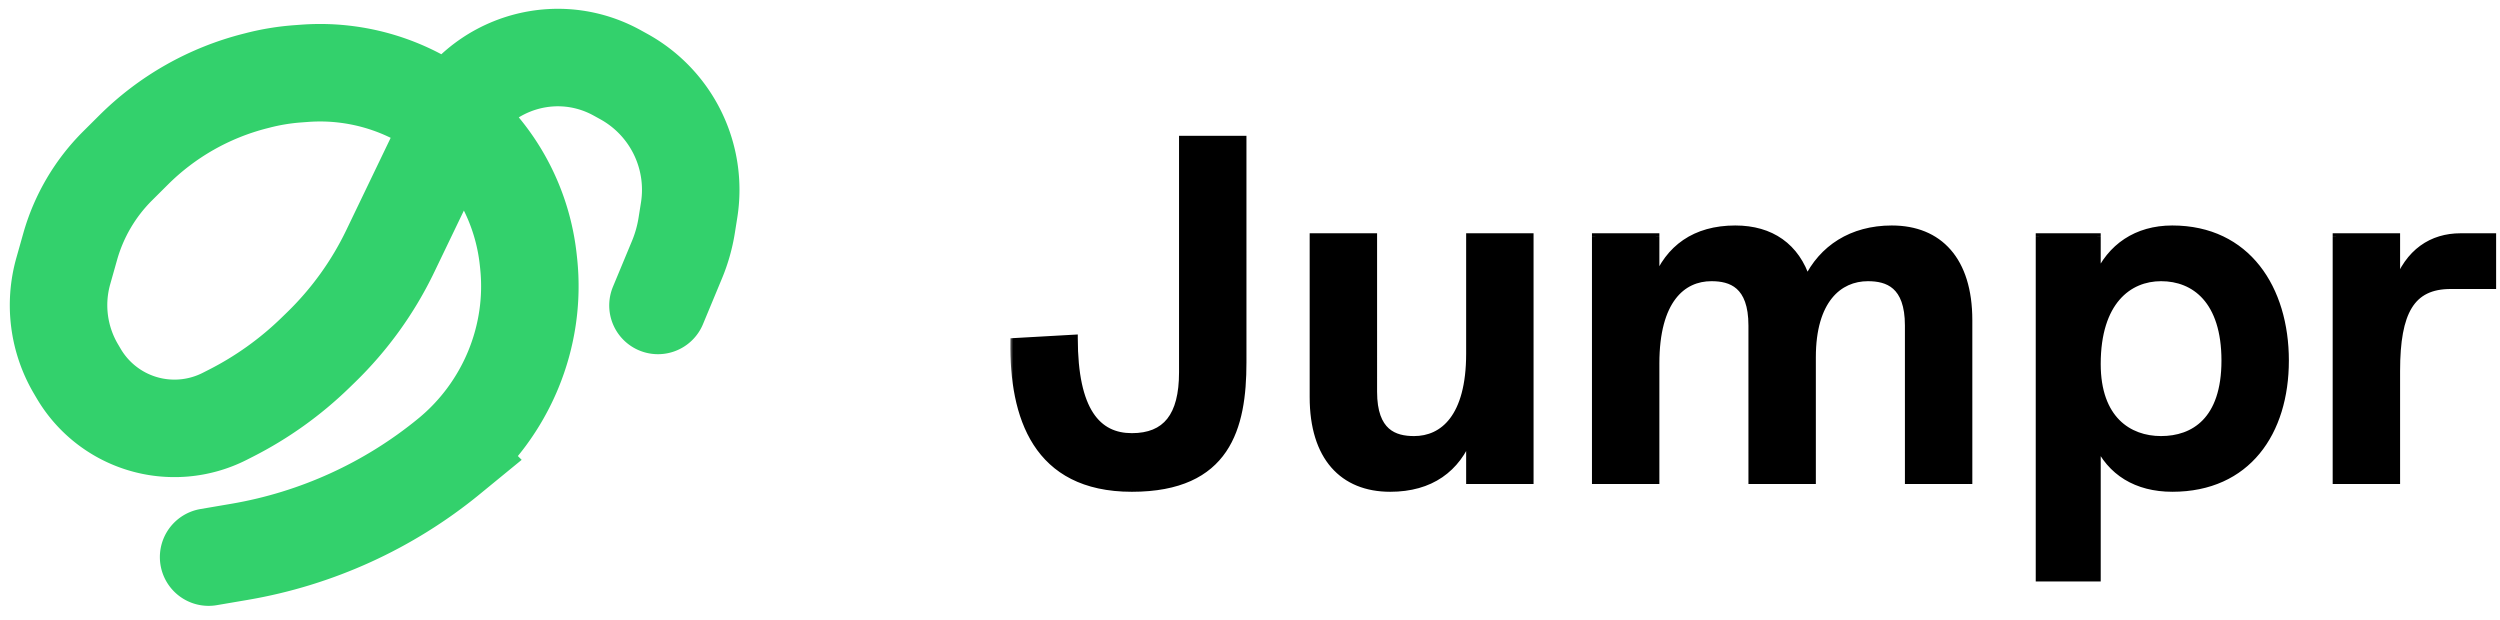 <svg xmlns="http://www.w3.org/2000/svg" width="359" height="89" fill="none"><mask id="a" width="214" height="65" x="145" y="19" fill="#000" maskUnits="userSpaceOnUse"><path fill="#fff" d="M145 19h214v65H145z"/><path d="M162.53 70.12c-13.79 0-17.08-10.36-16.94-21.07l8.68-.49c0 10.5 3.36 14.14 8.26 14.14s7.28-2.94 7.28-9.24V20h8.68v32.06c0 9.31-2.24 18.06-15.96 18.06Zm37.099 0c-6.79 0-11.06-4.48-11.06-13.09V34h8.68v22.26c0 5.88 3.01 6.86 5.81 6.86 4.2 0 7.98-3.22 7.98-12.32V34h8.68v35h-8.68v-6.44c-1.82 4.76-5.6 7.56-11.41 7.56Zm74.417-23.38c0-5.88-3.01-6.86-5.81-6.86-4.2 0-7.98 3.22-7.98 11.41V69h-8.68V46.74c0-5.88-3.01-6.86-5.81-6.86-4.2 0-7.98 3.22-7.98 12.32V69h-8.68V34h8.68v6.44c1.82-4.76 5.6-7.56 11.41-7.56 5.11 0 8.75 2.52 10.29 7.35 2.17-4.55 6.44-7.35 12.18-7.35 6.79 0 11.06 4.48 11.06 13.09V69h-8.68V46.74Zm37.897 23.38c-5.11 0-8.89-2.31-10.78-6.58V83h-8.33V34h8.33v5.88c1.89-4.41 5.67-7 10.78-7 10.78 0 16.24 8.61 16.24 18.9s-5.46 18.34-16.24 18.34Zm-10.78-17.85c0 7.91 4.48 10.85 9.17 10.85 4.69 0 9.17-2.73 9.17-11.34s-4.34-11.9-9.17-11.9c-4.69 0-9.17 3.43-9.17 12.39ZM335.473 69V34h8.68v7c1.68-4.83 5.11-7 9.17-7h4.62v7h-6.02c-5.67 0-7.77 3.78-7.77 12.25V69h-8.68Z"/></mask><path fill="#000" d="M162.53 70.12c-13.79 0-17.08-10.36-16.94-21.07l8.68-.49c0 10.5 3.36 14.14 8.26 14.14s7.28-2.94 7.28-9.24V20h8.68v32.06c0 9.31-2.24 18.06-15.96 18.06Zm37.099 0c-6.79 0-11.06-4.48-11.06-13.09V34h8.68v22.26c0 5.88 3.01 6.86 5.81 6.86 4.2 0 7.98-3.22 7.98-12.32V34h8.68v35h-8.68v-6.44c-1.82 4.76-5.6 7.56-11.41 7.56Zm74.417-23.38c0-5.88-3.01-6.86-5.81-6.86-4.2 0-7.98 3.22-7.98 11.41V69h-8.68V46.74c0-5.88-3.01-6.86-5.81-6.86-4.2 0-7.98 3.22-7.98 12.32V69h-8.68V34h8.68v6.44c1.82-4.76 5.6-7.56 11.41-7.56 5.11 0 8.75 2.52 10.29 7.35 2.17-4.55 6.44-7.35 12.18-7.35 6.79 0 11.06 4.48 11.06 13.09V69h-8.68V46.74Zm37.897 23.38c-5.11 0-8.89-2.31-10.78-6.58V83h-8.33V34h8.33v5.88c1.89-4.41 5.67-7 10.78-7 10.78 0 16.24 8.61 16.24 18.9s-5.46 18.34-16.24 18.34Zm-10.78-17.85c0 7.91 4.48 10.85 9.17 10.85 4.69 0 9.17-2.73 9.17-11.34s-4.34-11.9-9.17-11.9c-4.69 0-9.17 3.43-9.17 12.39ZM335.473 69V34h8.68v7c1.68-4.83 5.11-7 9.17-7h4.62v7h-6.02c-5.67 0-7.77 3.78-7.77 12.25V69h-8.68Z"/><path fill="#000" d="m145.59 49.05-.028-.5-.466.027-.006.467.5.006Zm8.68-.49h.5v-.529l-.528.03.028.499ZM169.81 20v-.5h-.5v.5h.5Zm8.68 0h.5v-.5h-.5v.5Zm-15.96 49.62c-6.749 0-10.849-2.522-13.273-6.29-2.45-3.806-3.237-8.955-3.167-14.273l-1-.014c-.07 5.392.718 10.778 3.326 14.829 2.633 4.09 7.073 6.748 14.114 6.748v-1Zm-16.912-20.07 8.68-.49-.056-1-8.68.49.056 1Zm8.152-.99c0 5.286.843 8.938 2.374 11.281 1.557 2.382 3.79 3.359 6.386 3.359v-1c-2.304 0-4.201-.843-5.549-2.906-1.374-2.102-2.211-5.52-2.211-10.734h-1Zm8.76 14.64c2.555 0 4.541-.772 5.869-2.447 1.31-1.651 1.911-4.096 1.911-7.293h-1c0 3.102-.589 5.278-1.694 6.672-1.087 1.37-2.741 2.068-5.086 2.068v1Zm7.78-9.74V20h-1v33.46h1Zm-.5-32.96h8.68v-1h-8.68v1Zm8.18-.5v32.06h1V20h-1Zm0 32.06c0 4.637-.563 9.02-2.749 12.24-2.156 3.178-5.966 5.32-12.711 5.32v1c6.975 0 11.145-2.233 13.539-5.758 2.364-3.483 2.921-8.13 2.921-12.802h-1ZM188.569 34v-.5h-.5v.5h.5Zm8.68 0h.5v-.5h-.5v.5Zm13.79 0v-.5h-.5v.5h.5Zm8.68 0h.5v-.5h-.5v.5Zm0 35v.5h.5V69h-.5Zm-8.68 0h-.5v.5h.5V69Zm0-6.44h.5l-.967-.179.467.179Zm-11.41 7.06c-3.28 0-5.896-1.078-7.7-3.145-1.811-2.077-2.86-5.217-2.86-9.445h-1c0 4.382 1.086 7.787 3.107 10.102 2.029 2.326 4.943 3.488 8.453 3.488v-1Zm-10.56-12.59V34h-1v23.03h1Zm-.5-22.53h8.68v-1h-8.68v1Zm8.18-.5v22.26h1V34h-1Zm0 22.26c0 3.018.773 4.898 2.023 6.009 1.239 1.101 2.843 1.351 4.287 1.351v-1c-1.356 0-2.657-.24-3.623-1.099-.955-.849-1.687-2.4-1.687-5.261h-1Zm6.31 7.36c2.24 0 4.389-.865 5.964-2.946 1.56-2.062 2.516-5.265 2.516-9.874h-1c0 4.49-.934 7.448-2.314 9.27-1.366 1.806-3.206 2.55-5.166 2.55v1Zm8.48-12.82V34h-1v16.8h1Zm-.5-16.3h8.68v-1h-8.68v1Zm8.18-.5v35h1V34h-1Zm.5 34.5h-8.68v1h8.68v-1Zm-8.18.5v-6.44h-1V69h1Zm-.967-6.619c-.88 2.301-2.222 4.102-4.024 5.33-1.801 1.23-4.096 1.909-6.919 1.909v1c2.987 0 5.487-.72 7.483-2.082 1.996-1.361 3.454-3.34 4.394-5.8l-.934-.357ZM260.256 69v.5h.5V69h-.5Zm-8.68 0h-.5v.5h.5V69Zm-13.79 0v.5h.5V69h-.5Zm-8.68 0h-.5v.5h.5V69Zm0-35v-.5h-.5v.5h.5Zm8.68 0h.5v-.5h-.5v.5Zm0 6.44h-.5l.967.179-.467-.179Zm21.7-.21-.476.152.383 1.204.544-1.14-.451-.216ZM282.726 69v.5h.5V69h-.5Zm-8.68 0h-.5v.5h.5V69Zm.5-22.26c0-3.018-.773-4.898-2.023-6.009-1.239-1.101-2.843-1.351-4.287-1.351v1c1.356 0 2.657.24 3.623 1.099.955.849 1.687 2.4 1.687 5.261h1Zm-6.31-7.36c-2.236 0-4.381.862-5.955 2.82-1.564 1.947-2.525 4.925-2.525 9.09h1c0-4.025.929-6.752 2.305-8.463 1.366-1.7 3.211-2.447 5.175-2.447v-1Zm-8.48 11.91V69h1V51.29h-1Zm.5 17.21h-8.68v1h8.68v-1Zm-8.18.5V46.74h-1V69h1Zm0-22.26c0-3.018-.773-4.898-2.023-6.009-1.239-1.101-2.843-1.351-4.287-1.351v1c1.356 0 2.657.24 3.623 1.099.955.849 1.687 2.4 1.687 5.261h1Zm-6.31-7.36c-2.24 0-4.389.865-5.964 2.946-1.56 2.062-2.516 5.265-2.516 9.874h1c0-4.49.934-7.448 2.314-9.27 1.365-1.806 3.206-2.55 5.166-2.55v-1Zm-8.48 12.82V69h1V52.2h-1Zm.5 16.3h-8.68v1h8.68v-1Zm-8.18.5V34h-1v35h1Zm-.5-34.5h8.68v-1h-8.68v1Zm8.18-.5v6.44h1V34h-1Zm.967 6.619c.88-2.301 2.222-4.102 4.023-5.33 1.802-1.23 4.097-1.909 6.92-1.909v-1c-2.987 0-5.487.72-7.483 2.082-1.996 1.361-3.454 3.34-4.394 5.8l.934.357Zm10.943-7.239c2.472 0 4.553.609 6.195 1.772 1.64 1.162 2.877 2.902 3.619 5.23l.952-.304c-.797-2.502-2.151-4.437-3.993-5.742-1.841-1.305-4.135-1.956-6.773-1.956v1Zm10.741 7.065c2.084-4.369 6.174-7.065 11.729-7.065v-1c-5.925 0-10.375 2.904-12.631 7.635l.902.43Zm11.729-7.065c3.28 0 5.896 1.078 7.7 3.145 1.811 2.077 2.86 5.217 2.86 9.445h1c0-4.382-1.086-7.787-3.107-10.102-2.029-2.326-4.943-3.488-8.453-3.488v1Zm10.56 12.59V69h1V45.97h-1Zm.5 22.53h-8.68v1h8.68v-1Zm-8.18.5V46.74h-1V69h1Zm26.617-5.46.458-.202-.958.202h.5Zm0 19.46v.5h.5V83h-.5Zm-8.33 0h-.5v.5h.5V83Zm0-49v-.5h-.5v.5h.5Zm8.33 0h.5v-.5h-.5v.5Zm0 5.88h-.5l.96.197-.46-.197Zm10.78 29.74c-4.935 0-8.522-2.214-10.322-6.282l-.915.404c1.979 4.472 5.953 6.878 11.237 6.878v-1Zm-11.28-6.08V83h1V63.54h-1Zm.5 18.96h-8.33v1h8.33v-1Zm-7.83.5V34h-1v49h1Zm-.5-48.5h8.33v-1h-8.33v1Zm7.83-.5v5.88h1V34h-1Zm.96 6.077c1.811-4.226 5.41-6.697 10.32-6.697v-1c-5.309 0-9.27 2.709-11.239 7.303l.919.394Zm10.32-6.697c5.242 0 9.155 2.086 11.77 5.4 2.626 3.33 3.97 7.937 3.97 13h1c0-5.227-1.386-10.07-4.185-13.618-2.81-3.563-7.016-5.782-12.555-5.782v1Zm15.74 18.4c0 5.063-1.343 9.525-3.963 12.711-2.61 3.174-6.523 5.129-11.777 5.129v1c5.527 0 9.734-2.07 12.549-5.494 2.805-3.41 4.191-8.119 4.191-13.346h-1Zm-27.02.49c0 4.05 1.149 6.902 2.971 8.743 1.82 1.839 4.252 2.607 6.699 2.607v-1c-2.242 0-4.396-.702-5.988-2.31-1.59-1.607-2.682-4.18-2.682-8.04h-1Zm9.67 11.35c2.44 0 4.877-.711 6.703-2.593 1.825-1.881 2.967-4.859 2.967-9.247h-1c0 4.222-1.097 6.914-2.685 8.55-1.587 1.636-3.734 2.29-5.985 2.29v1Zm9.67-11.84c0-4.385-1.105-7.493-2.9-9.511-1.8-2.024-4.238-2.889-6.77-2.889v1c2.299 0 4.445.78 6.023 2.553 1.583 1.78 2.647 4.622 2.647 8.847h1Zm-9.67-12.4c-2.471 0-4.909.907-6.722 3.008-1.808 2.095-2.948 5.323-2.948 9.882h1c0-4.4 1.1-7.368 2.705-9.228 1.6-1.854 3.747-2.662 5.965-2.662v-1ZM335.473 69h-.5v.5h.5V69Zm0-35v-.5h-.5v.5h.5Zm8.68 0h.5v-.5h-.5v.5Zm0 7h-.5l.972.164-.472-.164Zm13.79-7h.5v-.5h-.5v.5Zm0 7v.5h.5V41h-.5Zm-13.79 28v.5h.5V69h-.5Zm-8.18 0V34h-1v35h1Zm-.5-34.5h8.68v-1h-8.68v1Zm8.18-.5v7h1v-7h-1Zm.972 7.164c.813-2.336 2.036-3.995 3.515-5.071 1.479-1.076 3.245-1.593 5.183-1.593v-1c-2.121 0-4.1.568-5.772 1.785-1.67 1.216-3.002 3.057-3.87 5.55l.944.33Zm8.698-6.664h4.62v-1h-4.62v1Zm4.12-.5v7h1v-7h-1Zm.5 6.5h-6.02v1h6.02v-1Zm-6.02 0c-2.965 0-5.091 1.002-6.437 3.187-1.31 2.128-1.833 5.31-1.833 9.563h1c0-4.218.528-7.16 1.685-9.04 1.122-1.822 2.88-2.71 5.585-2.71v-1Zm-8.27 12.75V69h1V53.25h-1Zm.5 15.25h-8.68v1h8.68v-1Z" mask="url(#a)"/><path stroke="#33D16C" stroke-linecap="round" stroke-width="14" d="m94.485 43.861 2.732-6.573a21.723 21.723 0 0 0 1.395-4.935l.348-2.192a18.563 18.563 0 0 0-9.363-19.158l-.959-.53c-9.795-5.407-22.086-.465-25.41 10.219v0c-.258.824-.574 1.63-.949 2.408l-6.237 12.968a48.635 48.635 0 0 1-9.953 13.816v0l-.834.81a49.625 49.625 0 0 1-12.04 8.611v0l-.924.47a15.95 15.95 0 0 1-11.912 1.039v0a15.95 15.95 0 0 1-9.078-7.167l-.407-.692a18.014 18.014 0 0 1-1.81-14.018l.99-3.509a26.563 26.563 0 0 1 6.824-11.615l2.269-2.259a38.075 38.075 0 0 1 17.466-9.915l.482-.123a32.444 32.444 0 0 1 5.62-.915l1.014-.075a30.068 30.068 0 0 1 22.446 7.746v0a30.068 30.068 0 0 1 9.66 19.012l.054.5c1.138 10.537-3.214 21.016-11.412 27.734v0a64.655 64.655 0 0 1-30.102 13.725L29.957 80"/></svg>